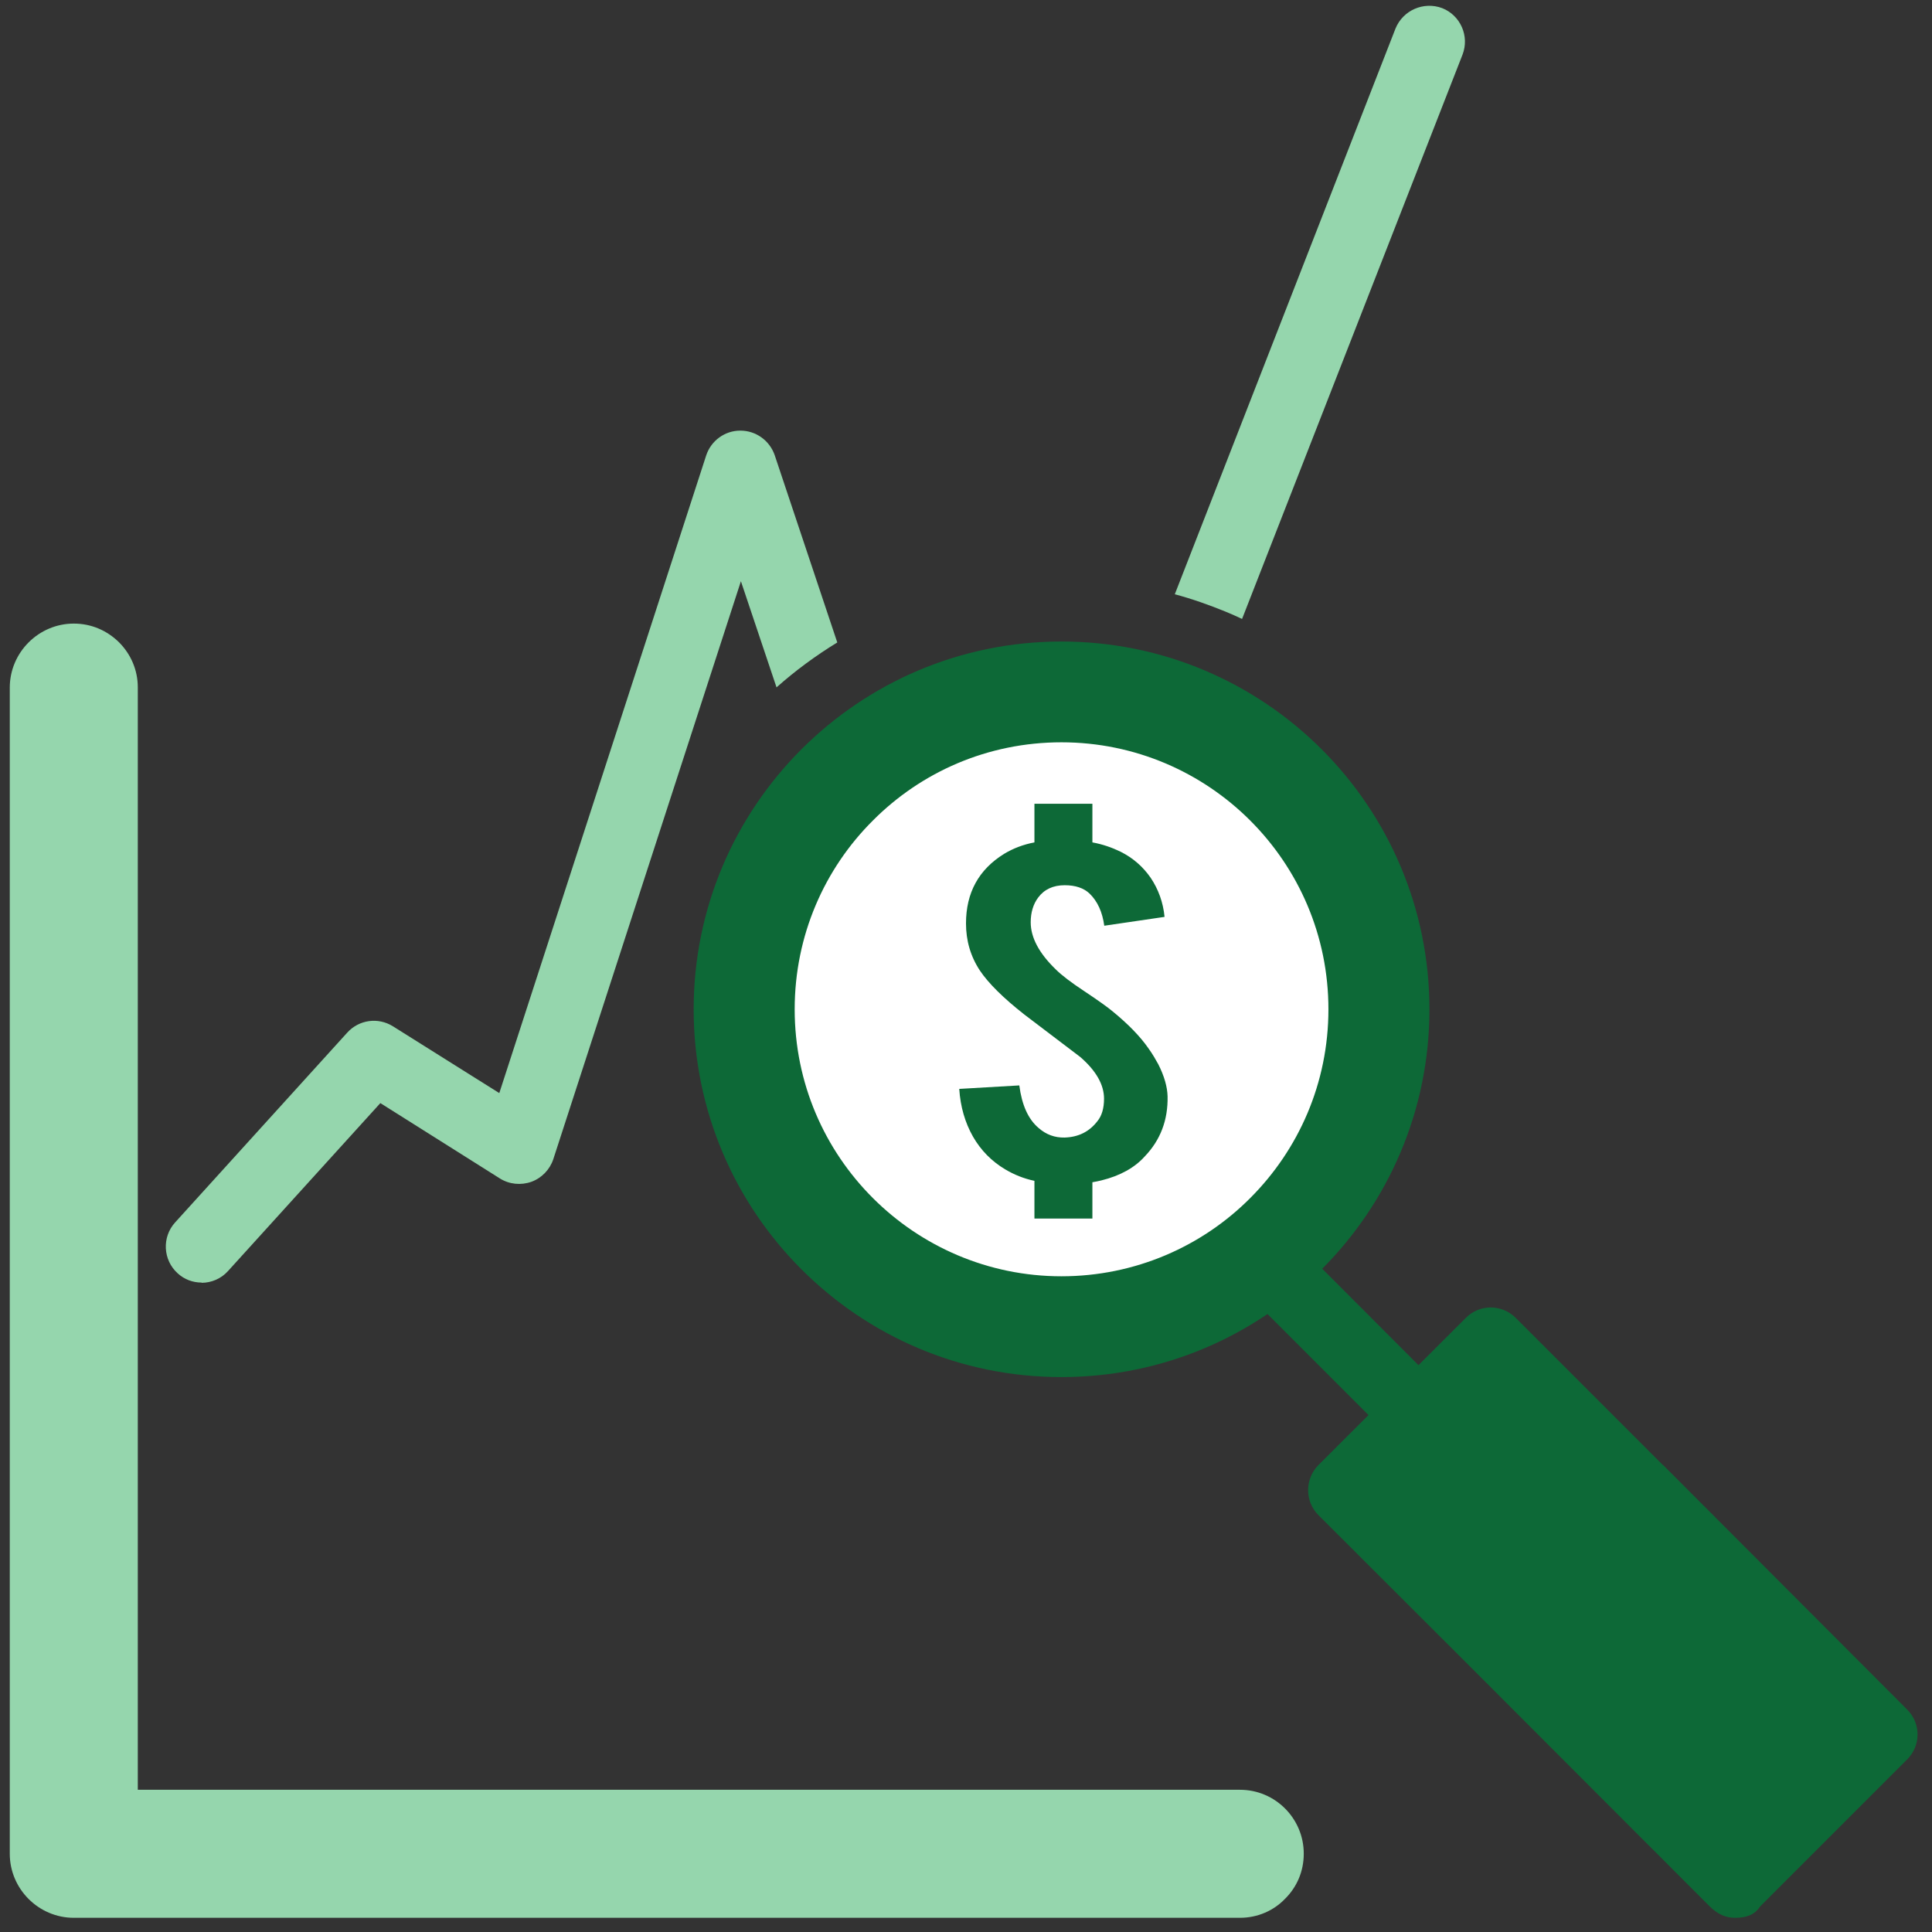 <?xml version="1.0" encoding="UTF-8"?> <svg xmlns="http://www.w3.org/2000/svg" width="83" height="83" viewBox="0 0 83 83" fill="none"><rect x="0" y="0" width="83" height="83" fill="#333333" stroke="none"/><path d="M56.01 79.64C56.01 80.4 55.71 81.08 55.2 81.58C54.72 82.08 54.03 82.39 53.27 82.39H3.17C1.66 82.39 0.42 81.15 0.42 79.64V29.54C0.42 28.03 1.66 26.79 3.17 26.79C3.93 26.79 4.6 27.09 5.11 27.59C5.61 28.09 5.92 28.77 5.92 29.53V76.89H53.27C54.79 76.89 56.01 78.13 56.01 79.63V79.64Z" fill="#95D6AD"></path><path d="M8.66 55.1C8.29 55.1 7.92 54.97 7.63 54.7C7 54.13 6.95 53.15 7.52 52.52L14.92 44.36C15.42 43.81 16.24 43.69 16.88 44.09L21.45 46.96L30.34 19.56C30.55 18.93 31.14 18.5 31.8 18.5H31.81C32.47 18.5 33.06 18.92 33.28 19.55L35.97 27.6C35.04 28.17 34.17 28.81 33.36 29.53L31.83 24.97L23.77 49.8C23.62 50.25 23.27 50.61 22.83 50.77C22.38 50.93 21.88 50.88 21.48 50.63L16.34 47.39L9.8 54.6C9.5 54.94 9.07 55.11 8.66 55.11V55.1ZM39.22 37.31L40.1 39.94L41.52 35.56C41.75 35.44 41.99 35.32 42.24 35.22C43.11 34.86 44.07 34.63 45.08 34.58L41.59 45.34C41.38 45.97 40.79 46.4 40.12 46.41C39.46 46.41 38.86 45.99 38.66 45.36L37.16 40.89C37.25 40.59 37.36 40.29 37.48 40C37.89 38.99 38.49 38.08 39.22 37.31ZM50.47 25.53L59.95 1.23C60.27 0.44 61.16 0.05 61.96 0.35C62.74 0.66 63.14 1.55 62.83 2.35L53.36 26.59C53.13 26.48 52.9 26.38 52.66 26.28C51.95 25.99 51.22 25.73 50.47 25.53Z" fill="#95D6AD"></path><path d="M60.11 61.51C59.74 61.51 59.39 61.39 59.03 61.03L53.07 55.07C52.47 54.47 52.47 53.52 53.07 52.92C53.66 52.32 54.62 52.32 55.22 52.92L61.18 58.89C61.78 59.49 61.78 60.44 61.18 61.04C60.82 61.4 60.46 61.52 60.11 61.52V61.51Z" fill="#0D6937"></path><path fill-rule="evenodd" clip-rule="evenodd" d="M45.6 29.72C53.13 29.72 59.24 35.82 59.24 43.35C59.24 50.88 53.13 56.98 45.6 56.98C38.07 56.98 31.97 50.88 31.97 43.35C31.97 35.82 38.08 29.72 45.6 29.72Z" fill="white"></path><path d="M45.6 27.56C49.97 27.56 53.92 29.33 56.78 32.19C59.64 35.05 61.41 39 61.41 43.36C61.41 47.72 59.64 51.67 56.78 54.53C53.92 57.39 49.97 59.16 45.6 59.16C41.23 59.16 37.29 57.39 34.43 54.53C31.57 51.67 29.8 47.72 29.8 43.36C29.8 39 31.57 35.05 34.43 32.19C37.29 29.33 41.24 27.56 45.6 27.56ZM71.44 62.94H71.45L81.93 73.44C82.53 74.04 82.53 74.99 81.93 75.59L75.61 81.91C75.37 82.27 75.02 82.39 74.54 82.39C74.18 82.39 73.83 82.27 73.46 81.91L62.97 71.41L56.64 65.09C56.05 64.5 56.05 63.54 56.64 62.94L62.97 56.62C63.56 56.02 64.52 56.02 65.12 56.62L71.44 62.94ZM53.71 35.25C51.64 33.18 48.77 31.89 45.6 31.89C42.43 31.89 39.57 33.17 37.5 35.25C35.42 37.32 34.14 40.19 34.14 43.36C34.14 46.53 35.42 49.39 37.5 51.47C39.57 53.54 42.44 54.83 45.6 54.83C48.76 54.83 51.64 53.55 53.71 51.47C55.79 49.39 57.07 46.53 57.07 43.36C57.07 40.19 55.79 37.33 53.71 35.25Z" fill="#0D6937"></path><path d="M50.16 47.1C50.18 48.11 49.86 48.97 49.18 49.68C48.75 50.16 48.13 50.51 47.32 50.71C47.19 50.74 47.06 50.77 46.93 50.79V52.35H44.44V50.73C43.97 50.63 43.56 50.46 43.19 50.24C42.6 49.89 42.14 49.42 41.8 48.83C41.46 48.23 41.26 47.55 41.21 46.78L43.79 46.63C43.9 47.47 44.17 48.08 44.62 48.46C44.94 48.74 45.31 48.88 45.74 48.87C46.33 48.85 46.8 48.62 47.15 48.16C47.33 47.94 47.43 47.62 47.43 47.2C47.43 46.6 47.09 46 46.41 45.41C45.87 45 45.07 44.39 44 43.58C43.11 42.88 42.47 42.25 42.1 41.7C41.69 41.08 41.5 40.4 41.5 39.67C41.5 38.36 42.04 37.36 43.14 36.68C43.52 36.45 43.96 36.28 44.44 36.19V34.53H46.93V36.19C47.37 36.27 47.77 36.41 48.14 36.59C48.68 36.86 49.11 37.24 49.44 37.72C49.76 38.2 49.97 38.76 50.03 39.39L47.44 39.77C47.36 39.18 47.15 38.72 46.81 38.39C46.56 38.15 46.2 38.03 45.74 38.03C45.24 38.03 44.86 38.21 44.6 38.56C44.39 38.84 44.28 39.2 44.28 39.62C44.28 40.28 44.64 40.95 45.35 41.64C45.61 41.9 46.02 42.21 46.55 42.56C47.18 42.98 47.6 43.28 47.8 43.45C48.46 43.99 48.98 44.52 49.34 45.04C49.52 45.29 49.65 45.52 49.76 45.72C50.02 46.23 50.15 46.7 50.16 47.1Z" fill="#0D6937"></path></svg> 